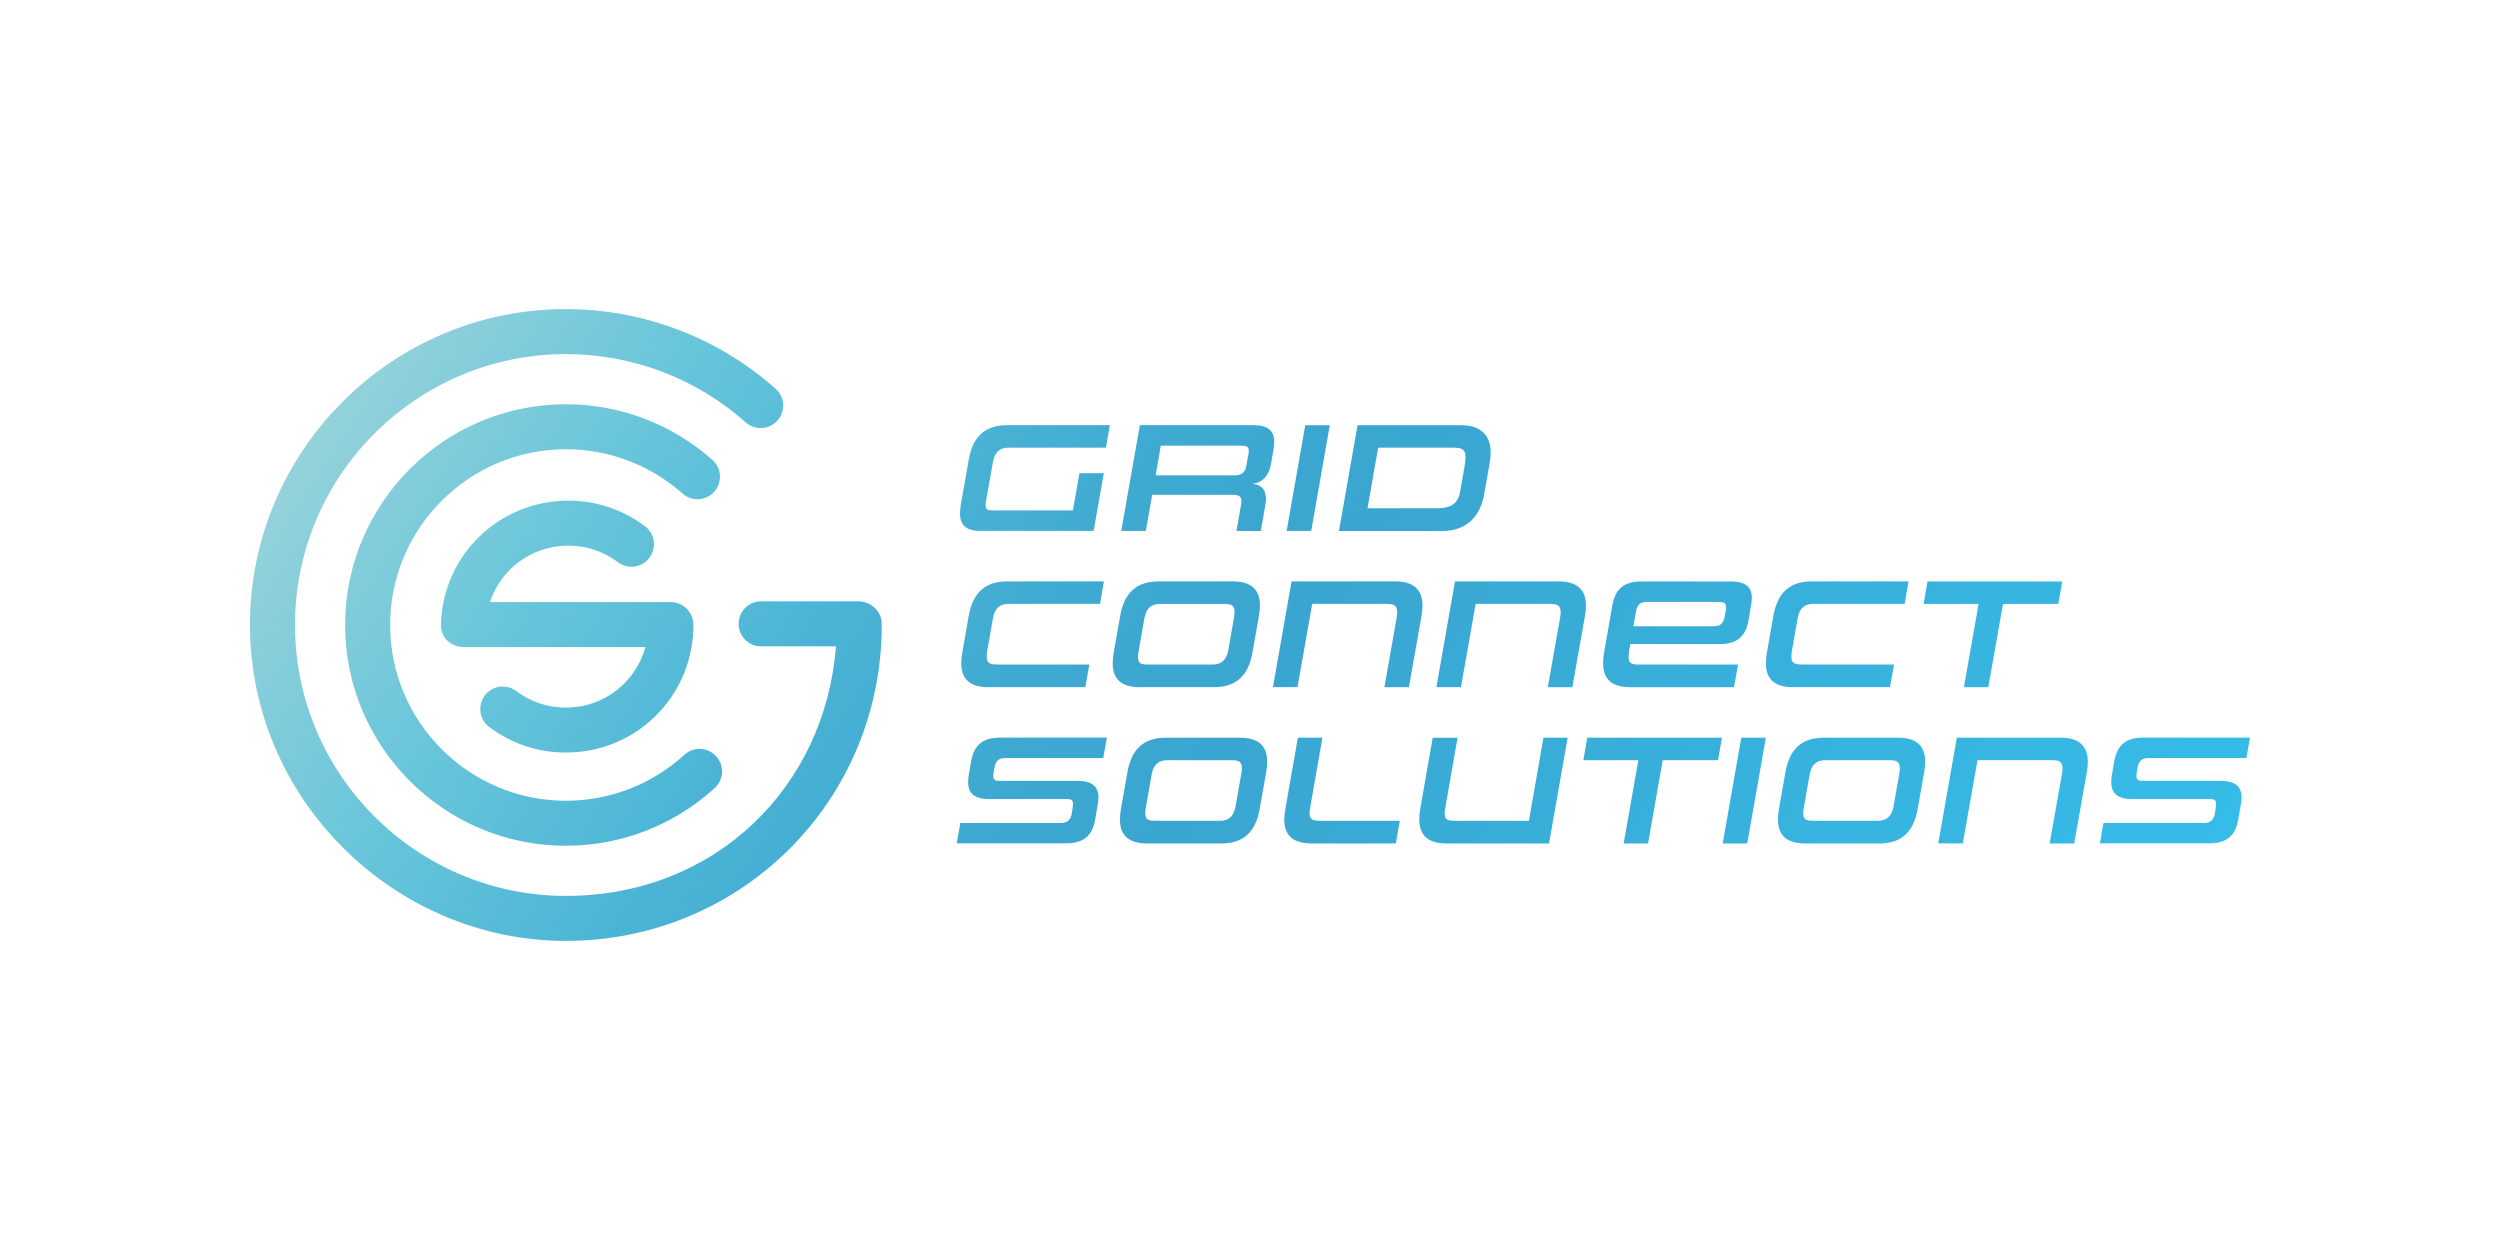 <?xml version="1.0" encoding="UTF-8"?>
<svg id="a" data-name="Ebene 1" xmlns="http://www.w3.org/2000/svg" xmlns:xlink="http://www.w3.org/1999/xlink" viewBox="0 0 500 250">
  <defs>
    <style>
      .c {
        fill: url(#b);
      }
    </style>
    <linearGradient id="b" data-name="Unbenannter Verlauf 2" x1="89.38" y1="45.67" x2="395.93" y2="244.75" gradientUnits="userSpaceOnUse">
      <stop offset="0" stop-color="#95d2db"/>
      <stop offset=".01" stop-color="#91d1da"/>
      <stop offset=".15" stop-color="#67c5da"/>
      <stop offset=".28" stop-color="#4cb5d6"/>
      <stop offset=".4" stop-color="#3ea9d1"/>
      <stop offset=".51" stop-color="#39a6d1"/>
      <stop offset="1" stop-color="#36bce8"/>
    </linearGradient>
  </defs>
  <path class="c" d="M176.35,124.78c0,.29-.03,2.3-.03,2.3-1.11,34.26-28.85,61.1-63.15,61.1s-63.18-28.34-63.18-63.18,28.34-63.18,63.18-63.18c15.48,0,30.38,5.66,41.95,15.93,1.86,1.65,2.03,4.49.38,6.35-1.65,1.86-4.49,2.03-6.35.38-9.92-8.81-22.69-13.66-35.97-13.66-29.87,0-54.18,24.31-54.18,54.18s24.31,54.18,54.18,54.18,51.84-21.73,54.01-49.91h-14.97c-2.49,0-4.5-2.01-4.5-4.5s2.02-4.5,4.5-4.5h19.48c2.49,0,4.65,2.02,4.65,4.5M136.88,150.96c-6.49,5.92-14.9,9.19-23.7,9.19-19.38,0-35.15-15.77-35.15-35.15s15.77-35.15,35.15-35.15c8.61,0,16.9,3.15,23.33,8.86,1.86,1.65,4.71,1.48,6.35-.38,1.65-1.86,1.48-4.7-.38-6.35-8.08-7.18-18.49-11.13-29.31-11.13-24.34,0-44.15,19.81-44.15,44.15s19.81,44.15,44.15,44.15c11.05,0,21.62-4.1,29.77-11.54,1.84-1.68,1.96-4.52.29-6.36-1.67-1.83-4.52-1.96-6.36-.29M93.83,129.41h35.25c-1.92,7.03-8.29,12.11-15.91,12.11-3.61,0-7.04-1.14-9.91-3.31-1.99-1.49-4.81-1.09-6.3.89-1.49,1.99-1.09,4.81.89,6.3,4.45,3.34,9.75,5.11,15.32,5.11,13.85,0,25.05-10.84,25.5-24.68,0-.28,0-.4,0-.75,0-.04,0-.14,0-.18,0-2.49-2.07-4.49-4.55-4.49h-36.12c2.17-6.6,8.35-11.28,15.68-11.28,3.61,0,7.04,1.14,9.91,3.31,1.99,1.49,4.81,1.09,6.3-.9,1.49-1.99,1.09-4.81-.89-6.3-4.45-3.34-9.75-5.11-15.32-5.11-13.85,0-25.06,10.84-25.5,24.68-.08,2.48,1.62,4.36,4.26,4.6h1.38ZM419.97,168.69l.72-4.09h20.12c1.25,0,1.97-.66,2.16-1.91l.16-1c.06-.38.09-.66.09-.91,0-.94-.53-.97-1.53-.97h-15.25c-3,0-4.19-1.19-4.19-3.41,0-.41.03-.91.13-1.41l.47-2.69c.53-3.09,2.16-4.78,5.75-4.78h21.4l-.72,4.09h-19.62c-1.31,0-1.91.63-2.13,1.84l-.16.84c-.06.38-.09.66-.09.88,0,.97.53,1,1.59,1h15.22c3,0,4.22,1.19,4.22,3.34,0,.47-.06.94-.16,1.47l-.5,2.91c-.53,3.09-2.16,4.78-5.78,4.78h-21.9ZM409.93,168.69l2.44-13.78c.09-.47.13-.87.13-1.22,0-1.47-.81-1.66-2.22-1.66h-14.78l-2.94,16.65h-4.91l3.72-21.15h20.72c3.72,0,5.47,1.66,5.47,4.88,0,.63-.06,1.28-.19,2l-2.53,14.28h-4.91ZM379.84,154.91c.09-.5.12-.94.12-1.28,0-1.47-.78-1.59-2.25-1.59h-12.65c-1.81,0-2.78.94-3.13,2.87l-1.13,6.41c-.09.53-.16.97-.16,1.31,0,1.47.81,1.53,2.28,1.53h12.66c1.81,0,2.78-.97,3.12-2.84l1.13-6.41ZM361.06,168.69c-3.72,0-5.47-1.59-5.47-4.81,0-.63.06-1.31.19-2.06l1.31-7.41c.81-4.59,3.25-6.87,7.69-6.87h14.78c3.72,0,5.47,1.59,5.47,4.81,0,.63-.06,1.31-.19,2.06l-1.31,7.41c-.81,4.59-3.25,6.87-7.69,6.87h-14.78ZM344.54,168.69l3.72-21.15h4.91l-3.72,21.15h-4.91ZM324.73,168.69l2.94-16.65h-11l.78-4.5h26.94l-.78,4.5h-11.06l-2.94,16.65h-4.87ZM289.29,168.69c-3.69,0-5.44-1.63-5.44-4.84,0-.63.06-1.28.19-2.03l2.5-14.28h4.97l-2.41,13.78c-.09.53-.16.97-.16,1.31,0,1.5.81,1.53,2.22,1.53h14.62l2.91-16.62h4.84l-3.72,21.15h-20.53ZM262.32,168.69c-3.69,0-5.47-1.59-5.47-4.81,0-.63.09-1.31.22-2.06l2.5-14.28h4.91l-2.41,13.78c-.09.53-.16.94-.16,1.28,0,1.47.84,1.56,2.25,1.56h15.81l-.81,4.53h-16.84ZM248.24,154.91c.09-.5.13-.94.13-1.28,0-1.47-.78-1.59-2.25-1.59h-12.66c-1.81,0-2.78.94-3.13,2.87l-1.13,6.41c-.09.53-.16.97-.16,1.31,0,1.47.81,1.53,2.28,1.53h12.66c1.81,0,2.78-.97,3.12-2.84l1.13-6.41ZM229.46,168.69c-3.72,0-5.47-1.59-5.47-4.81,0-.63.06-1.31.19-2.06l1.31-7.41c.81-4.59,3.25-6.87,7.69-6.87h14.78c3.72,0,5.47,1.59,5.47,4.81,0,.63-.06,1.31-.19,2.06l-1.31,7.41c-.81,4.59-3.25,6.87-7.69,6.87h-14.78ZM191.35,168.69l.72-4.09h20.12c1.25,0,1.97-.66,2.16-1.91l.16-1c.06-.38.09-.66.09-.91,0-.94-.53-.97-1.53-.97h-15.25c-3,0-4.19-1.19-4.19-3.41,0-.41.03-.91.12-1.41l.47-2.69c.53-3.09,2.16-4.78,5.75-4.78h21.4l-.72,4.09h-19.62c-1.31,0-1.91.63-2.12,1.84l-.16.84c-.06.38-.09.66-.09.88,0,.97.53,1,1.59,1h15.22c3,0,4.22,1.19,4.22,3.34,0,.47-.06.94-.16,1.47l-.5,2.91c-.53,3.09-2.16,4.78-5.78,4.78h-21.9ZM419.97,168.69l.72-4.09h20.12c1.25,0,1.97-.66,2.16-1.91l.16-1c.06-.38.09-.66.09-.91,0-.94-.53-.97-1.53-.97h-15.25c-3,0-4.19-1.19-4.19-3.41,0-.41.03-.91.13-1.41l.47-2.69c.53-3.09,2.16-4.78,5.75-4.78h21.4l-.72,4.09h-19.62c-1.31,0-1.91.63-2.13,1.84l-.16.84c-.06.38-.09.66-.09.88,0,.97.53,1,1.59,1h15.22c3,0,4.22,1.19,4.22,3.34,0,.47-.06.94-.16,1.47l-.5,2.91c-.53,3.09-2.16,4.78-5.78,4.78h-21.9ZM409.93,168.69l2.44-13.78c.09-.47.13-.87.13-1.22,0-1.47-.81-1.66-2.22-1.66h-14.78l-2.94,16.65h-4.91l3.72-21.15h20.72c3.72,0,5.47,1.66,5.47,4.88,0,.63-.06,1.28-.19,2l-2.53,14.28h-4.91ZM379.84,154.91c.09-.5.12-.94.12-1.28,0-1.47-.78-1.59-2.25-1.59h-12.65c-1.81,0-2.78.94-3.13,2.87l-1.13,6.41c-.09.53-.16.97-.16,1.31,0,1.47.81,1.53,2.28,1.53h12.66c1.81,0,2.78-.97,3.12-2.84l1.13-6.41ZM361.06,168.69c-3.72,0-5.47-1.59-5.47-4.81,0-.63.06-1.31.19-2.06l1.31-7.41c.81-4.59,3.25-6.87,7.69-6.87h14.78c3.72,0,5.47,1.59,5.47,4.81,0,.63-.06,1.31-.19,2.06l-1.31,7.41c-.81,4.59-3.25,6.87-7.69,6.87h-14.78ZM344.54,168.69l3.72-21.15h4.91l-3.72,21.15h-4.91ZM324.73,168.69l2.94-16.65h-11l.78-4.5h26.94l-.78,4.5h-11.06l-2.94,16.65h-4.87ZM289.29,168.69c-3.69,0-5.44-1.63-5.44-4.84,0-.63.06-1.28.19-2.03l2.5-14.28h4.97l-2.41,13.78c-.09.53-.16.97-.16,1.31,0,1.5.81,1.53,2.22,1.53h14.62l2.91-16.62h4.84l-3.72,21.15h-20.53ZM262.32,168.69c-3.69,0-5.47-1.59-5.47-4.81,0-.63.09-1.31.22-2.06l2.5-14.28h4.91l-2.41,13.78c-.09.53-.16.94-.16,1.28,0,1.47.84,1.56,2.25,1.56h15.81l-.81,4.53h-16.84ZM248.24,154.91c.09-.5.13-.94.13-1.28,0-1.47-.78-1.59-2.25-1.59h-12.66c-1.81,0-2.78.94-3.13,2.87l-1.13,6.41c-.09.53-.16.97-.16,1.31,0,1.47.81,1.53,2.28,1.53h12.66c1.81,0,2.78-.97,3.12-2.84l1.13-6.41ZM229.46,168.69c-3.72,0-5.47-1.59-5.47-4.81,0-.63.06-1.31.19-2.06l1.31-7.41c.81-4.59,3.25-6.87,7.69-6.87h14.78c3.72,0,5.47,1.59,5.47,4.81,0,.63-.06,1.31-.19,2.06l-1.31,7.41c-.81,4.59-3.25,6.87-7.69,6.87h-14.78ZM191.35,168.69l.72-4.09h20.12c1.25,0,1.97-.66,2.16-1.91l.16-1c.06-.38.09-.66.09-.91,0-.94-.53-.97-1.53-.97h-15.25c-3,0-4.19-1.19-4.19-3.41,0-.41.03-.91.12-1.41l.47-2.69c.53-3.09,2.16-4.78,5.75-4.78h21.4l-.72,4.09h-19.62c-1.31,0-1.91.63-2.12,1.84l-.16.84c-.06.38-.09.66-.09.88,0,.97.53,1,1.59,1h15.22c3,0,4.22,1.19,4.22,3.34,0,.47-.06.94-.16,1.47l-.5,2.91c-.53,3.09-2.16,4.78-5.78,4.78h-21.9ZM392.78,137.44l2.94-16.65h-11l.78-4.5h26.94l-.78,4.5h-11.06l-2.94,16.65h-4.87ZM358.65,137.44c-3.72,0-5.47-1.59-5.47-4.81,0-.63.06-1.31.19-2.06l1.31-7.41c.81-4.59,3.25-6.88,7.69-6.88h19.34l-.78,4.5h-18.28c-1.81,0-2.78.94-3.12,2.87l-1.13,6.41c-.09.5-.13.91-.13,1.25,0,1.44.78,1.59,2.25,1.59h18.28l-.81,4.53h-19.34ZM345.15,122.22c.06-.28.06-.53.06-.75,0-.94-.5-1.09-1.56-1.09h-14.31c-1.31,0-1.91.63-2.13,1.84l-.53,3.03h16.12c1.34,0,1.91-.69,2.12-1.88l.22-1.16ZM326.09,137.44c-3.72,0-5.47-1.59-5.47-4.81,0-.63.06-1.31.19-2.06l1.66-9.5c.53-3.09,2.19-4.78,5.81-4.78h17.87c3,0,4.22,1.16,4.22,3.34,0,.44-.06.91-.16,1.44l-.5,2.97c-.53,3.09-2.16,4.78-5.75,4.78h-17.9l-.22,1.25c-.09.53-.13.94-.13,1.28,0,1.47.78,1.56,2.25,1.56h19.65l-.81,4.53h-20.72ZM309.56,137.44l2.44-13.78c.09-.47.13-.87.13-1.22,0-1.47-.81-1.66-2.22-1.66h-14.78l-2.94,16.65h-4.91l3.72-21.15h20.72c3.72,0,5.47,1.66,5.47,4.88,0,.63-.06,1.28-.19,2l-2.53,14.28h-4.91ZM276.87,137.44l2.44-13.78c.09-.47.13-.87.13-1.22,0-1.47-.81-1.66-2.22-1.66h-14.78l-2.94,16.65h-4.91l3.72-21.15h20.72c3.72,0,5.47,1.66,5.47,4.88,0,.63-.06,1.28-.19,2l-2.53,14.28h-4.91ZM246.79,123.66c.09-.5.12-.94.12-1.28,0-1.47-.78-1.59-2.25-1.59h-12.66c-1.81,0-2.78.94-3.12,2.87l-1.13,6.41c-.09.53-.16.97-.16,1.31,0,1.47.81,1.53,2.28,1.53h12.65c1.81,0,2.78-.97,3.13-2.84l1.13-6.41ZM228.01,137.44c-3.72,0-5.47-1.59-5.47-4.81,0-.63.06-1.31.19-2.06l1.31-7.41c.81-4.59,3.25-6.88,7.69-6.88h14.78c3.72,0,5.47,1.59,5.47,4.81,0,.63-.06,1.31-.19,2.06l-1.31,7.41c-.81,4.59-3.25,6.87-7.69,6.87h-14.78ZM197.72,137.44c-3.72,0-5.47-1.59-5.47-4.81,0-.63.06-1.31.19-2.06l1.31-7.41c.81-4.59,3.25-6.88,7.69-6.88h19.34l-.78,4.5h-18.28c-1.81,0-2.78.94-3.13,2.87l-1.13,6.41c-.09.5-.12.91-.12,1.25,0,1.44.78,1.59,2.25,1.59h18.28l-.81,4.53h-19.34ZM392.78,137.44l2.94-16.65h-11l.78-4.5h26.94l-.78,4.5h-11.06l-2.94,16.65h-4.87ZM358.65,137.44c-3.72,0-5.47-1.59-5.47-4.81,0-.63.06-1.31.19-2.06l1.31-7.41c.81-4.59,3.25-6.88,7.69-6.88h19.34l-.78,4.5h-18.28c-1.81,0-2.78.94-3.12,2.87l-1.13,6.41c-.09.5-.13.91-.13,1.25,0,1.44.78,1.59,2.25,1.59h18.28l-.81,4.53h-19.34ZM345.15,122.22c.06-.28.06-.53.06-.75,0-.94-.5-1.09-1.56-1.09h-14.31c-1.31,0-1.91.63-2.13,1.84l-.53,3.03h16.12c1.34,0,1.91-.69,2.12-1.88l.22-1.16ZM326.09,137.44c-3.72,0-5.47-1.59-5.47-4.81,0-.63.06-1.31.19-2.06l1.66-9.5c.53-3.09,2.19-4.78,5.81-4.78h17.87c3,0,4.22,1.16,4.22,3.34,0,.44-.06.91-.16,1.44l-.5,2.97c-.53,3.09-2.16,4.78-5.75,4.78h-17.9l-.22,1.25c-.09.53-.13.94-.13,1.28,0,1.47.78,1.56,2.25,1.56h19.65l-.81,4.53h-20.72ZM309.56,137.44l2.44-13.78c.09-.47.13-.87.13-1.22,0-1.47-.81-1.66-2.22-1.66h-14.78l-2.94,16.65h-4.91l3.72-21.15h20.72c3.72,0,5.47,1.66,5.47,4.88,0,.63-.06,1.28-.19,2l-2.53,14.28h-4.91ZM276.87,137.44l2.44-13.78c.09-.47.13-.87.13-1.22,0-1.47-.81-1.66-2.22-1.66h-14.78l-2.94,16.65h-4.91l3.72-21.15h20.72c3.72,0,5.47,1.66,5.47,4.88,0,.63-.06,1.28-.19,2l-2.53,14.28h-4.91ZM246.79,123.66c.09-.5.12-.94.12-1.28,0-1.47-.78-1.59-2.25-1.59h-12.66c-1.81,0-2.78.94-3.12,2.87l-1.13,6.41c-.09.53-.16.97-.16,1.31,0,1.47.81,1.53,2.28,1.53h12.65c1.81,0,2.78-.97,3.13-2.84l1.13-6.41ZM228.01,137.44c-3.72,0-5.47-1.59-5.47-4.81,0-.63.06-1.31.19-2.06l1.31-7.41c.81-4.59,3.25-6.88,7.69-6.88h14.78c3.72,0,5.47,1.59,5.47,4.81,0,.63-.06,1.31-.19,2.06l-1.31,7.41c-.81,4.59-3.25,6.87-7.69,6.87h-14.78ZM197.72,137.44c-3.72,0-5.47-1.59-5.47-4.81,0-.63.06-1.31.19-2.06l1.31-7.41c.81-4.59,3.25-6.88,7.69-6.88h19.34l-.78,4.5h-18.28c-1.81,0-2.78.94-3.13,2.87l-1.13,6.41c-.09.5-.12.91-.12,1.25,0,1.44.78,1.59,2.25,1.59h18.28l-.81,4.53h-19.34ZM292.88,93.47c.16-.84.22-1.5.22-2.03,0-1.69-.81-1.91-2.66-1.91h-14.81l-2.13,12.12h14.06c2.56,0,4.03-.94,4.44-3.19l.88-5ZM267.79,106.19l3.72-21.15h20.69c3.97,0,5.94,2.06,5.94,5.5,0,.59-.06,1.25-.19,1.94l-1.13,6.41c-.78,4.5-3.62,7.31-8.34,7.31h-20.69ZM257.33,106.19l3.72-21.15h4.91l-3.72,21.15h-4.91ZM249.66,90.97c.06-.31.09-.59.09-.81,0-.94-.53-1.03-1.59-1.03h-16l-1.03,5.94h15.78c1.22,0,2.09-.47,2.34-1.84l.41-2.25ZM247.3,106.2c.08-.43.2-1.17.23-1.39l.69-3.94c.03-.25.06-.47.06-.66,0-1.12-.78-1.25-1.94-1.25h-15.9l-1.28,7.22h-4.91l3.72-21.15h22.69c3,0,4.19,1.19,4.19,3.34,0,.44-.03.94-.13,1.44l-.47,2.72c-.59,3.5-2.47,4.03-3.75,4.22,1.22.12,2.69.69,2.69,3.09,0,.31-.03.66-.09.97l-.69,4c-.03.19-.2,1.15-.24,1.39h-4.87ZM196.19,106.19c-2.94,0-4.19-1.09-4.19-3.59,0-.59.09-1.25.22-2l1.53-8.69c.81-4.59,3.25-6.88,7.69-6.88h20.53l-.78,4.5h-19.47c-1.81,0-2.78.94-3.13,2.87l-1.34,7.53c-.09.44-.13.78-.13,1.06,0,1.03.53,1.09,1.56,1.09h15.9l1.31-7.44h4.87l-2.03,11.53h-22.56ZM292.88,93.47c.16-.84.22-1.5.22-2.03,0-1.69-.81-1.91-2.66-1.91h-14.81l-2.13,12.12h14.06c2.56,0,4.03-.94,4.44-3.19l.88-5ZM267.79,106.19l3.72-21.15h20.69c3.97,0,5.94,2.06,5.94,5.5,0,.59-.06,1.25-.19,1.94l-1.13,6.41c-.78,4.5-3.62,7.31-8.34,7.31h-20.69ZM257.33,106.19l3.72-21.15h4.91l-3.72,21.15h-4.91ZM249.66,90.97c.06-.31.09-.59.09-.81,0-.94-.53-1.03-1.59-1.03h-16l-1.03,5.94h15.78c1.22,0,2.09-.47,2.34-1.84l.41-2.25ZM247.3,106.2c.08-.43.2-1.17.23-1.39l.69-3.94c.03-.25.06-.47.06-.66,0-1.12-.78-1.25-1.94-1.25h-15.9l-1.28,7.22h-4.91l3.72-21.15h22.69c3,0,4.19,1.19,4.19,3.34,0,.44-.03.94-.13,1.44l-.47,2.72c-.59,3.5-2.47,4.03-3.75,4.22,1.22.12,2.69.69,2.69,3.09,0,.31-.03.66-.09.97l-.69,4c-.03.19-.2,1.15-.24,1.39h-4.87ZM196.19,106.19c-2.94,0-4.19-1.09-4.19-3.59,0-.59.09-1.25.22-2l1.53-8.69c.81-4.59,3.25-6.88,7.69-6.88h20.53l-.78,4.5h-19.47c-1.81,0-2.78.94-3.13,2.87l-1.34,7.53c-.09.44-.13.78-.13,1.06,0,1.03.53,1.09,1.56,1.09h15.9l1.31-7.44h4.87l-2.03,11.53h-22.56Z"/>
</svg>